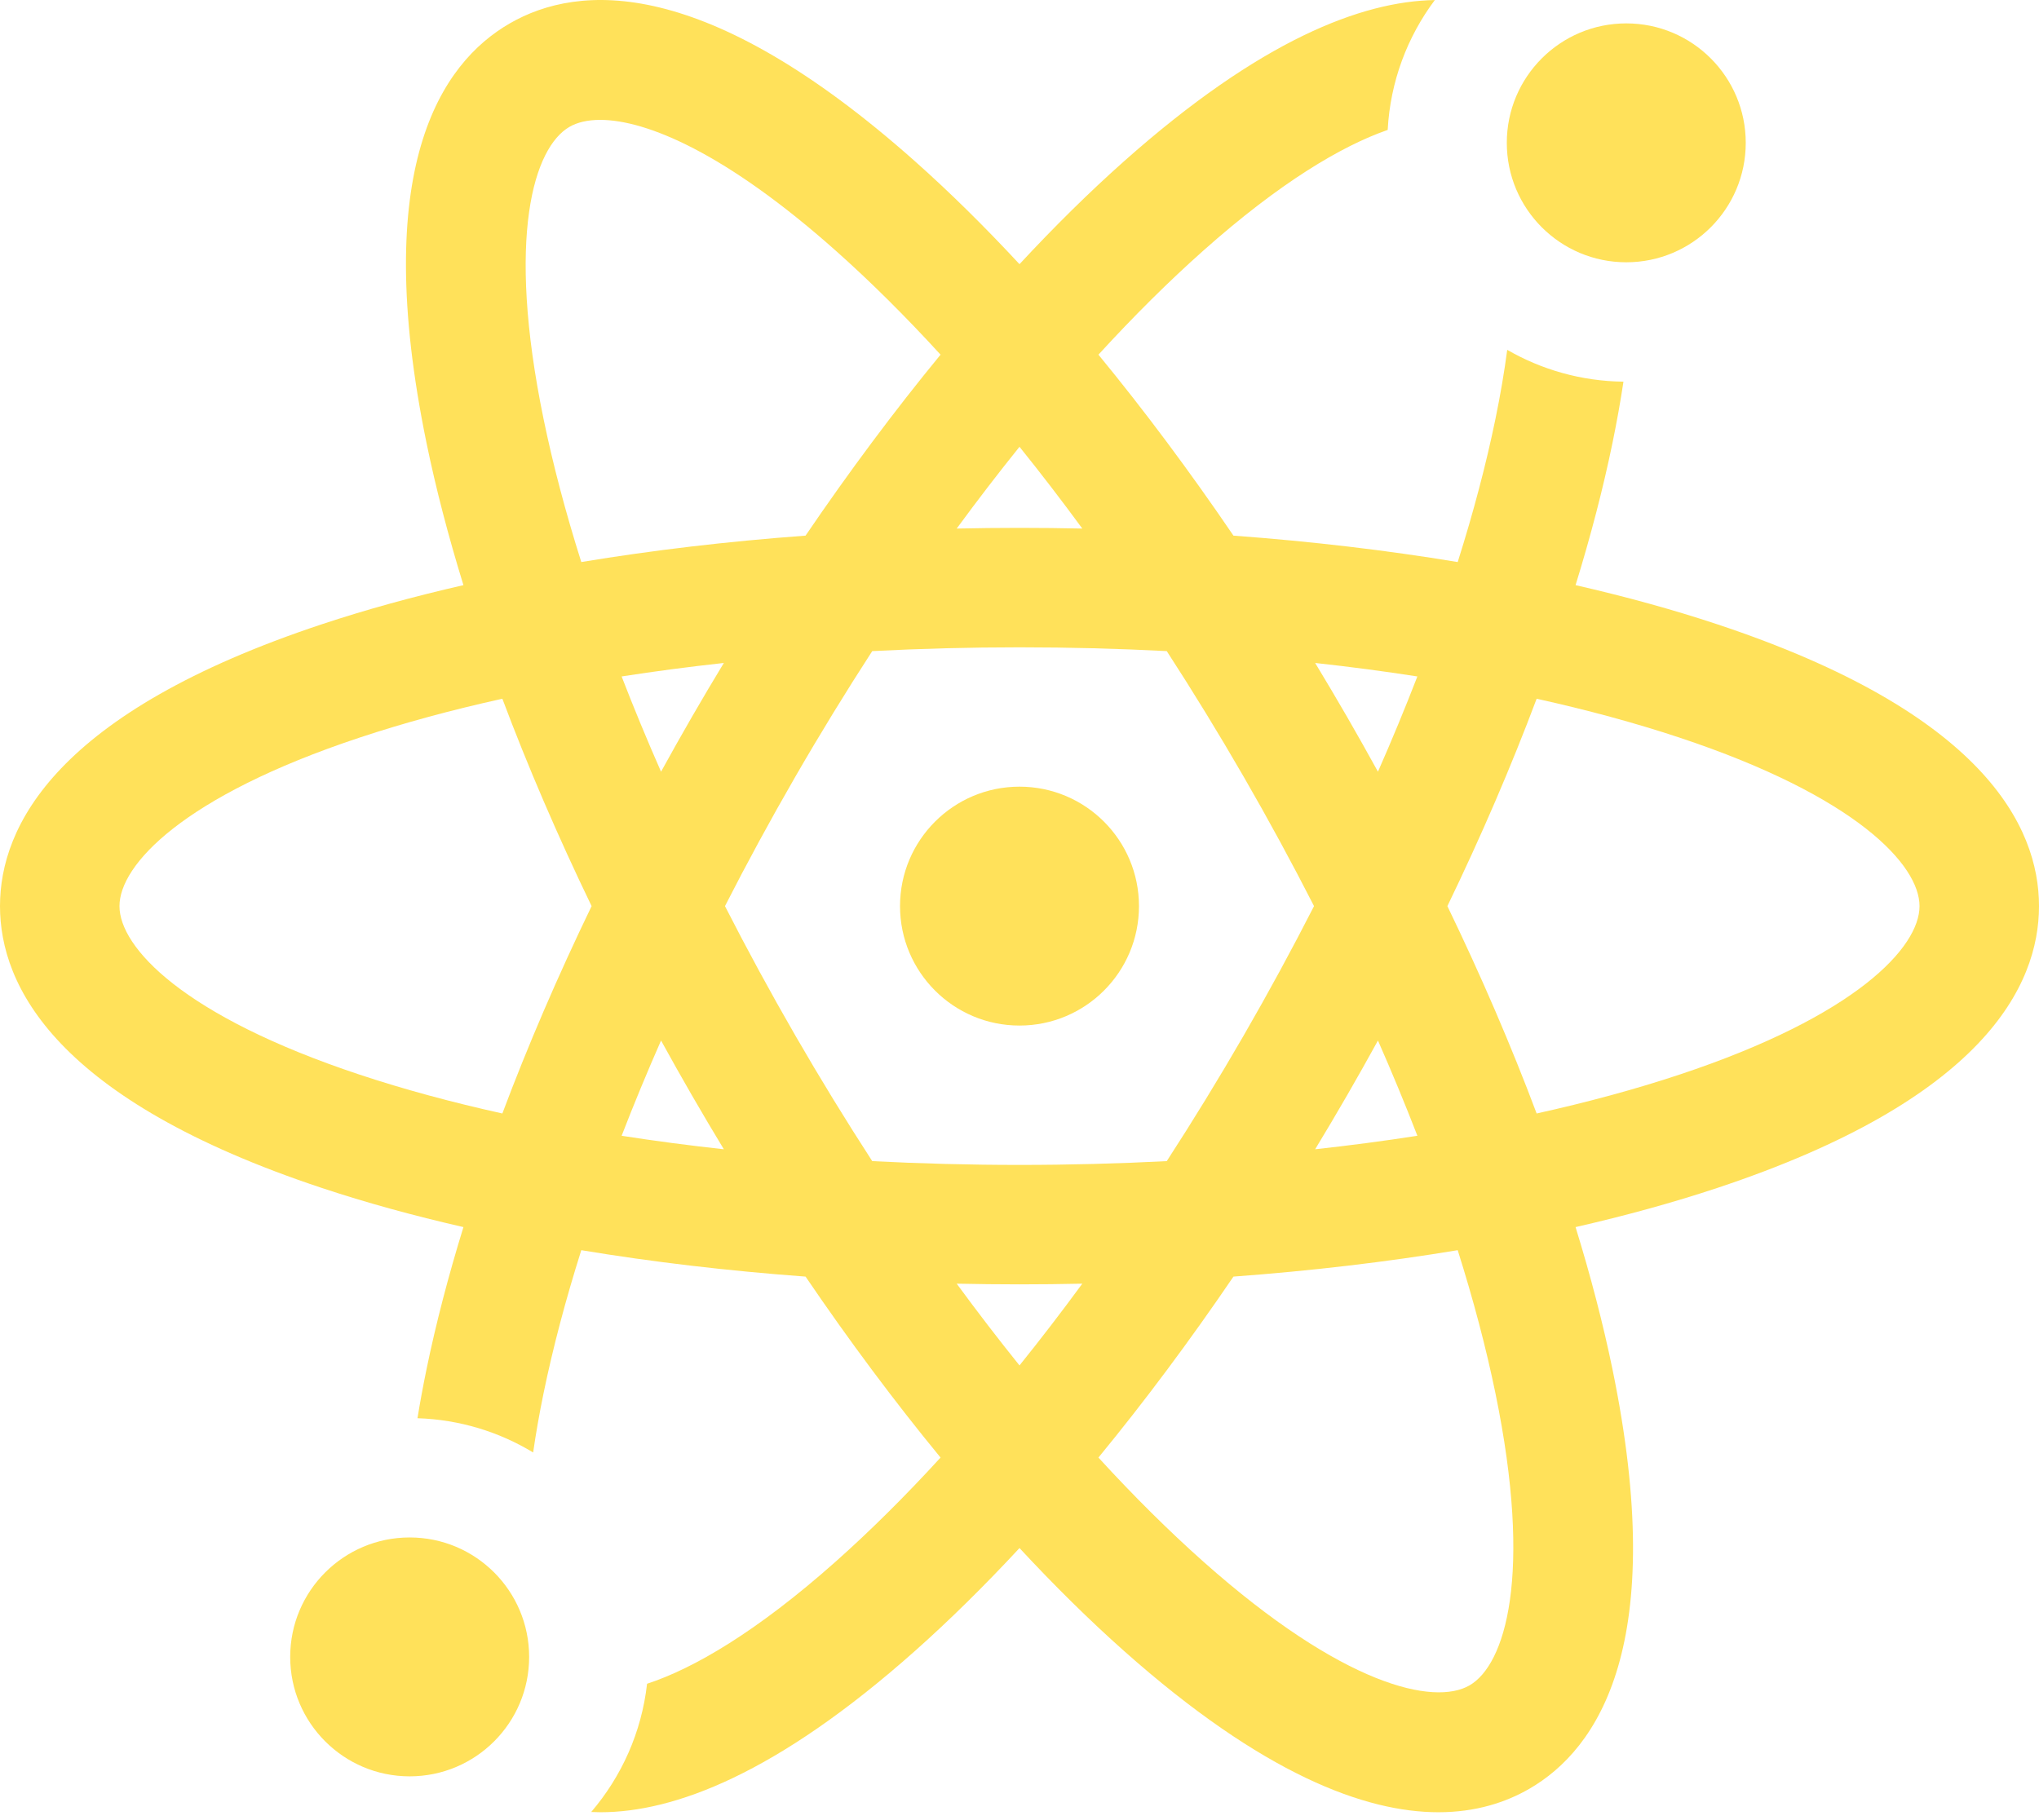<svg width="224" height="200" viewBox="0 0 224 200" fill="none" xmlns="http://www.w3.org/2000/svg">
<path d="M112 112.691C119.249 112.691 125.125 106.815 125.125 99.566C125.125 92.318 119.249 86.441 112 86.441C104.751 86.441 98.875 92.318 98.875 99.566C98.875 106.815 104.751 112.691 112 112.691Z" fill="#FFE15A"/>
<path d="M188.623 68.589C183.792 66.986 178.589 65.553 173.088 64.297C174.751 58.905 176.112 53.684 177.139 48.697C177.626 46.332 178.027 44.081 178.349 41.939C173.705 41.884 169.35 40.618 165.581 38.442C165.269 40.795 164.845 43.325 164.283 46.051C163.254 51.047 161.864 56.306 160.14 61.76C152.319 60.462 144.057 59.488 135.504 58.857C130.681 51.764 125.706 45.097 120.672 38.973C124.533 34.754 128.393 30.919 132.205 27.53C140.592 20.074 147.379 16.038 152.448 14.276C152.734 8.945 154.616 4.03 157.627 0.005C149.595 0.14 138.477 4.393 123.484 17.72C119.679 21.103 115.838 24.892 112 29.028C108.161 24.892 104.32 21.103 100.515 17.72C77.491 -2.748 63.599 -1.816 56 2.572C48.401 6.959 40.647 18.522 46.861 48.697C47.888 53.684 49.249 58.905 50.912 64.297C45.411 65.553 40.208 66.986 35.377 68.589C6.137 78.295 0 90.792 0 99.567C0 108.341 6.137 120.838 35.377 130.544C40.208 132.148 45.411 133.58 50.912 134.836C49.249 140.228 47.888 145.449 46.861 150.436C46.476 152.307 46.144 154.107 45.863 155.838C50.5 155.988 54.838 157.34 58.57 159.602C58.864 157.56 59.241 155.393 59.716 153.083C60.745 148.087 62.136 142.827 63.86 137.374C71.68 138.672 79.942 139.646 88.496 140.277C93.319 147.37 98.293 154.037 103.327 160.161C99.467 164.38 95.607 168.215 91.795 171.604C83.149 179.29 76.201 183.345 71.085 185.016C70.484 190.361 68.272 195.222 64.947 199.108C65.284 199.123 65.625 199.134 65.975 199.134C74.035 199.134 85.275 194.961 100.515 181.413C104.32 178.031 108.161 174.241 112 170.106C115.838 174.241 119.679 178.031 123.484 181.413C138.725 194.962 149.963 199.134 158.025 199.134C162.141 199.134 165.431 198.045 168 196.562C175.598 192.175 183.352 180.612 177.138 150.436C176.111 145.45 174.75 140.229 173.088 134.837C178.588 133.58 183.791 132.148 188.623 130.545C217.863 120.838 224 108.341 224 99.567C224 90.792 217.863 78.295 188.623 68.589ZM155.709 74.331C154.377 77.774 152.932 81.268 151.378 84.797C150.276 82.792 149.149 80.787 147.994 78.785C146.838 76.784 145.665 74.806 144.48 72.848C148.313 73.268 152.062 73.763 155.709 74.331ZM151.379 114.336C152.932 117.866 154.378 121.359 155.71 124.802C152.062 125.369 148.314 125.865 144.48 126.285C145.666 124.327 146.839 122.349 147.994 120.348C149.15 118.346 150.276 116.341 151.379 114.336ZM136.628 113.785C133.89 118.526 131.065 123.135 128.178 127.588C122.878 127.862 117.475 128.004 112 128.004C106.525 128.004 101.122 127.862 95.822 127.588C92.935 123.136 90.11 118.526 87.372 113.785C84.635 109.044 82.056 104.293 79.644 99.567C82.056 94.84 84.635 90.089 87.372 85.348C90.11 80.607 92.935 75.998 95.822 71.546C101.122 71.271 106.525 71.129 112 71.129C117.475 71.129 122.878 71.271 128.178 71.546C131.065 75.998 133.89 80.607 136.628 85.348C139.365 90.089 141.944 94.84 144.356 99.567C141.944 104.293 139.365 109.044 136.628 113.785ZM72.621 84.797C71.068 81.267 69.622 77.774 68.29 74.331C71.938 73.764 75.686 73.268 79.52 72.848C78.334 74.806 77.161 76.784 76.006 78.785C74.85 80.787 73.724 82.792 72.621 84.797ZM118.899 58.079C116.611 58.031 114.311 58.004 112 58.004C109.689 58.004 107.389 58.031 105.101 58.079C107.382 54.969 109.685 51.971 112 49.095C114.315 51.97 116.618 54.969 118.899 58.079ZM59.717 46.05C55.577 25.951 58.663 16.19 62.562 13.938C63.405 13.452 64.531 13.173 65.935 13.173C71.029 13.173 79.771 16.84 91.795 27.529C95.607 30.918 99.467 34.753 103.328 38.972C98.294 45.097 93.319 51.764 88.496 58.857C79.942 59.487 71.681 60.462 63.86 61.759C62.137 56.306 60.746 51.047 59.717 46.05ZM39.512 118.087C20.036 111.622 13.125 104.069 13.125 99.567C13.125 95.064 20.036 87.511 39.512 81.046C44.353 79.439 49.604 78.013 55.188 76.78C57.975 84.201 61.262 91.843 64.993 99.567C61.262 107.29 57.975 114.932 55.188 122.353C49.604 121.119 44.353 119.694 39.512 118.087ZM68.291 124.802C69.623 121.359 71.068 117.865 72.621 114.336C73.724 116.341 74.851 118.346 76.006 120.348C77.162 122.349 78.335 124.327 79.52 126.285C75.687 125.865 71.938 125.37 68.291 124.802ZM105.101 141.054C107.389 141.102 109.689 141.129 112 141.129C114.311 141.129 116.611 141.102 118.899 141.054C116.618 144.164 114.315 147.163 112 150.038C109.685 147.163 107.382 144.164 105.101 141.054ZM164.283 153.083C168.423 173.182 165.337 182.943 161.438 185.195C157.538 187.446 147.542 185.237 132.205 171.604C128.393 168.215 124.533 164.38 120.672 160.161C125.706 154.036 130.681 147.369 135.504 140.276C144.058 139.646 152.319 138.672 160.14 137.374C161.863 142.827 163.254 148.087 164.283 153.083ZM184.488 118.087C179.647 119.694 174.396 121.119 168.812 122.353C166.025 114.931 162.738 107.289 159.007 99.566C162.738 91.843 166.025 84.201 168.812 76.779C174.396 78.013 179.647 79.439 184.488 81.045C203.964 87.511 210.875 95.063 210.875 99.567C210.875 104.069 203.964 111.622 184.488 118.087Z" fill="#FFE15A"/>
<path d="M45.005 195.19C52.254 195.19 58.13 189.314 58.13 182.065C58.13 174.817 52.254 168.94 45.005 168.94C37.756 168.94 31.88 174.817 31.88 182.065C31.88 189.314 37.756 195.19 45.005 195.19Z" fill="#FFE15A"/>
<path d="M178.659 28.82C185.908 28.82 191.784 22.944 191.784 15.695C191.784 8.447 185.908 2.57 178.659 2.57C171.41 2.57 165.534 8.447 165.534 15.695C165.534 22.944 171.41 28.82 178.659 28.82Z" fill="#FFE15A"/>
</svg>
